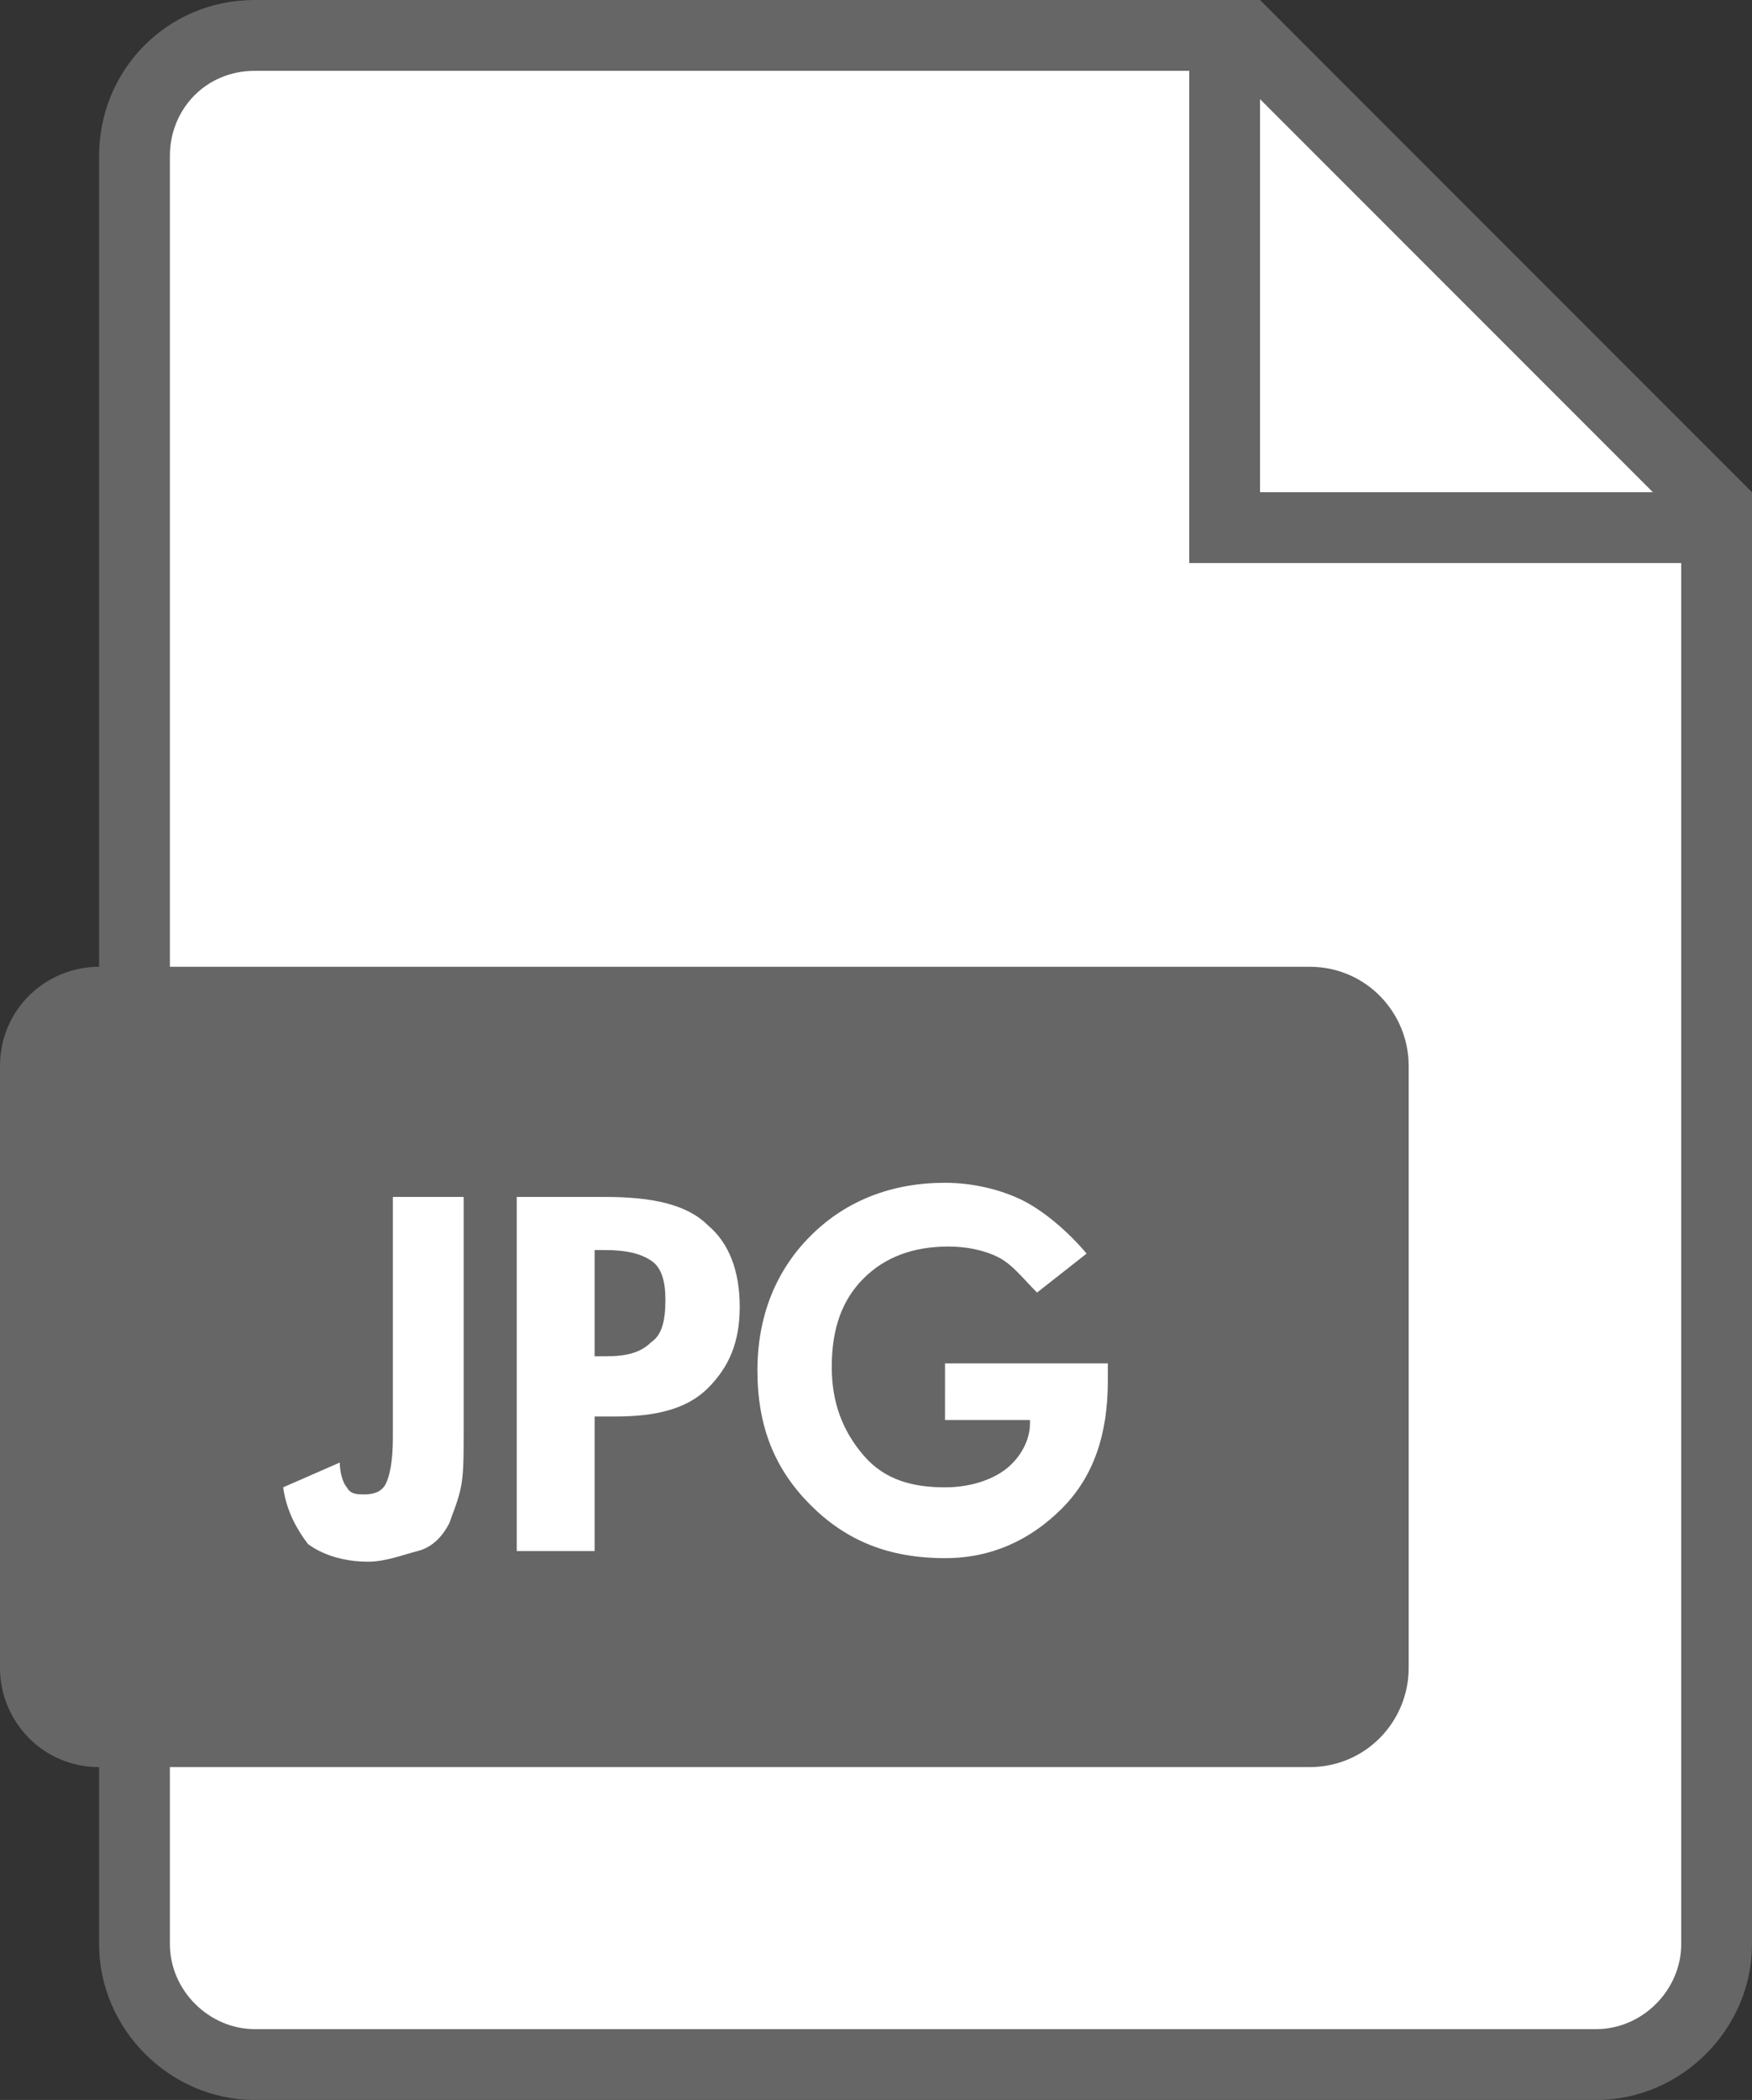<?xml version="1.0" encoding="utf-8"?>
<!-- Generator: Adobe Illustrator 25.3.0, SVG Export Plug-In . SVG Version: 6.00 Build 0)  -->
<svg version="1.1" id="Layer_1" xmlns="http://www.w3.org/2000/svg" xmlns:xlink="http://www.w3.org/1999/xlink" x="0px" y="0px"
	 viewBox="0 0 49.5 59.3" style="enable-background:new 0 0 49.5 59.3;" xml:space="preserve">
<rect x="0" y="0" width="49.5" height="59.3" fill="#333333" stroke="none"/>
<style type="text/css">
	.st0{fill:#666666;}
	.st1{fill:#FFFFFF;}
</style>
<path class="st0" d="M35.6,0H7.2C4.7,0,2.8,2,2.8,4.4v50.5c0,2.4,2,4.4,4.4,4.4h37.9c2.4,0,4.4-2,4.4-4.4v-41L35.6,0z"/>
<path class="st1" d="M33.6,15.9V2H7.2C5.8,2,4.8,3.1,4.8,4.4v50.5c0,1.3,1.1,2.4,2.4,2.4h37.9c1.3,0,2.4-1.1,2.4-2.4v-39H33.6z"/>
<polygon class="st1" points="35.6,2.8 35.6,13.9 46.7,13.9 "/>
<path class="st0" d="M37,49.9H2.8c-1.6,0-2.8-1.3-2.8-2.8v-17c0-1.6,1.3-2.8,2.8-2.8H37c1.6,0,2.8,1.3,2.8,2.8v17
	C39.8,48.6,38.6,49.9,37,49.9z"/>
<g>
	<path class="st1" d="M13.1,33.8v6.6c0,0.8,0,1.3-0.1,1.7c-0.1,0.4-0.2,0.6-0.3,0.9c-0.2,0.4-0.5,0.7-0.9,0.8s-0.9,0.3-1.4,0.3
		c-0.7,0-1.3-0.2-1.7-0.5C8.4,43.2,8.1,42.7,8,42l1.6-0.7c0,0.3,0.1,0.6,0.2,0.7c0.1,0.2,0.3,0.2,0.5,0.2c0.3,0,0.5-0.1,0.6-0.3
		s0.2-0.6,0.2-1.3v-0.9v-5.9H13.1z"/>
	<path class="st1" d="M14.6,43.8v-10h2.5c1.3,0,2.3,0.2,2.9,0.8c0.6,0.5,0.9,1.3,0.9,2.3c0,1-0.3,1.7-0.9,2.3
		c-0.6,0.6-1.5,0.8-2.6,0.8h-0.6v3.8H14.6z M16.8,38.3h0.3c0.6,0,1-0.1,1.3-0.4c0.3-0.2,0.4-0.6,0.4-1.2c0-0.5-0.1-0.9-0.4-1.1
		s-0.7-0.3-1.3-0.3h-0.3V38.3z"/>
	<path class="st1" d="M26.7,38.5h4.6c0,0.1,0,0.1,0,0.2s0,0.2,0,0.3c0,1.5-0.4,2.7-1.3,3.6s-2,1.4-3.3,1.4c-1.6,0-2.8-0.5-3.8-1.5
		s-1.5-2.2-1.5-3.8c0-1.5,0.5-2.8,1.5-3.8c1-1,2.3-1.5,3.8-1.5c0.8,0,1.6,0.2,2.2,0.5s1.3,0.9,1.8,1.5l-1.4,1.1
		c-0.4-0.4-0.7-0.8-1.1-1s-0.9-0.3-1.4-0.3c-1,0-1.8,0.3-2.4,0.9s-0.9,1.4-0.9,2.5c0,1,0.3,1.8,0.9,2.5s1.4,0.9,2.3,0.9
		c0.7,0,1.3-0.2,1.7-0.5c0.4-0.3,0.7-0.8,0.7-1.3v-0.1h-2.4V38.5z"/>
</g>
</svg>
